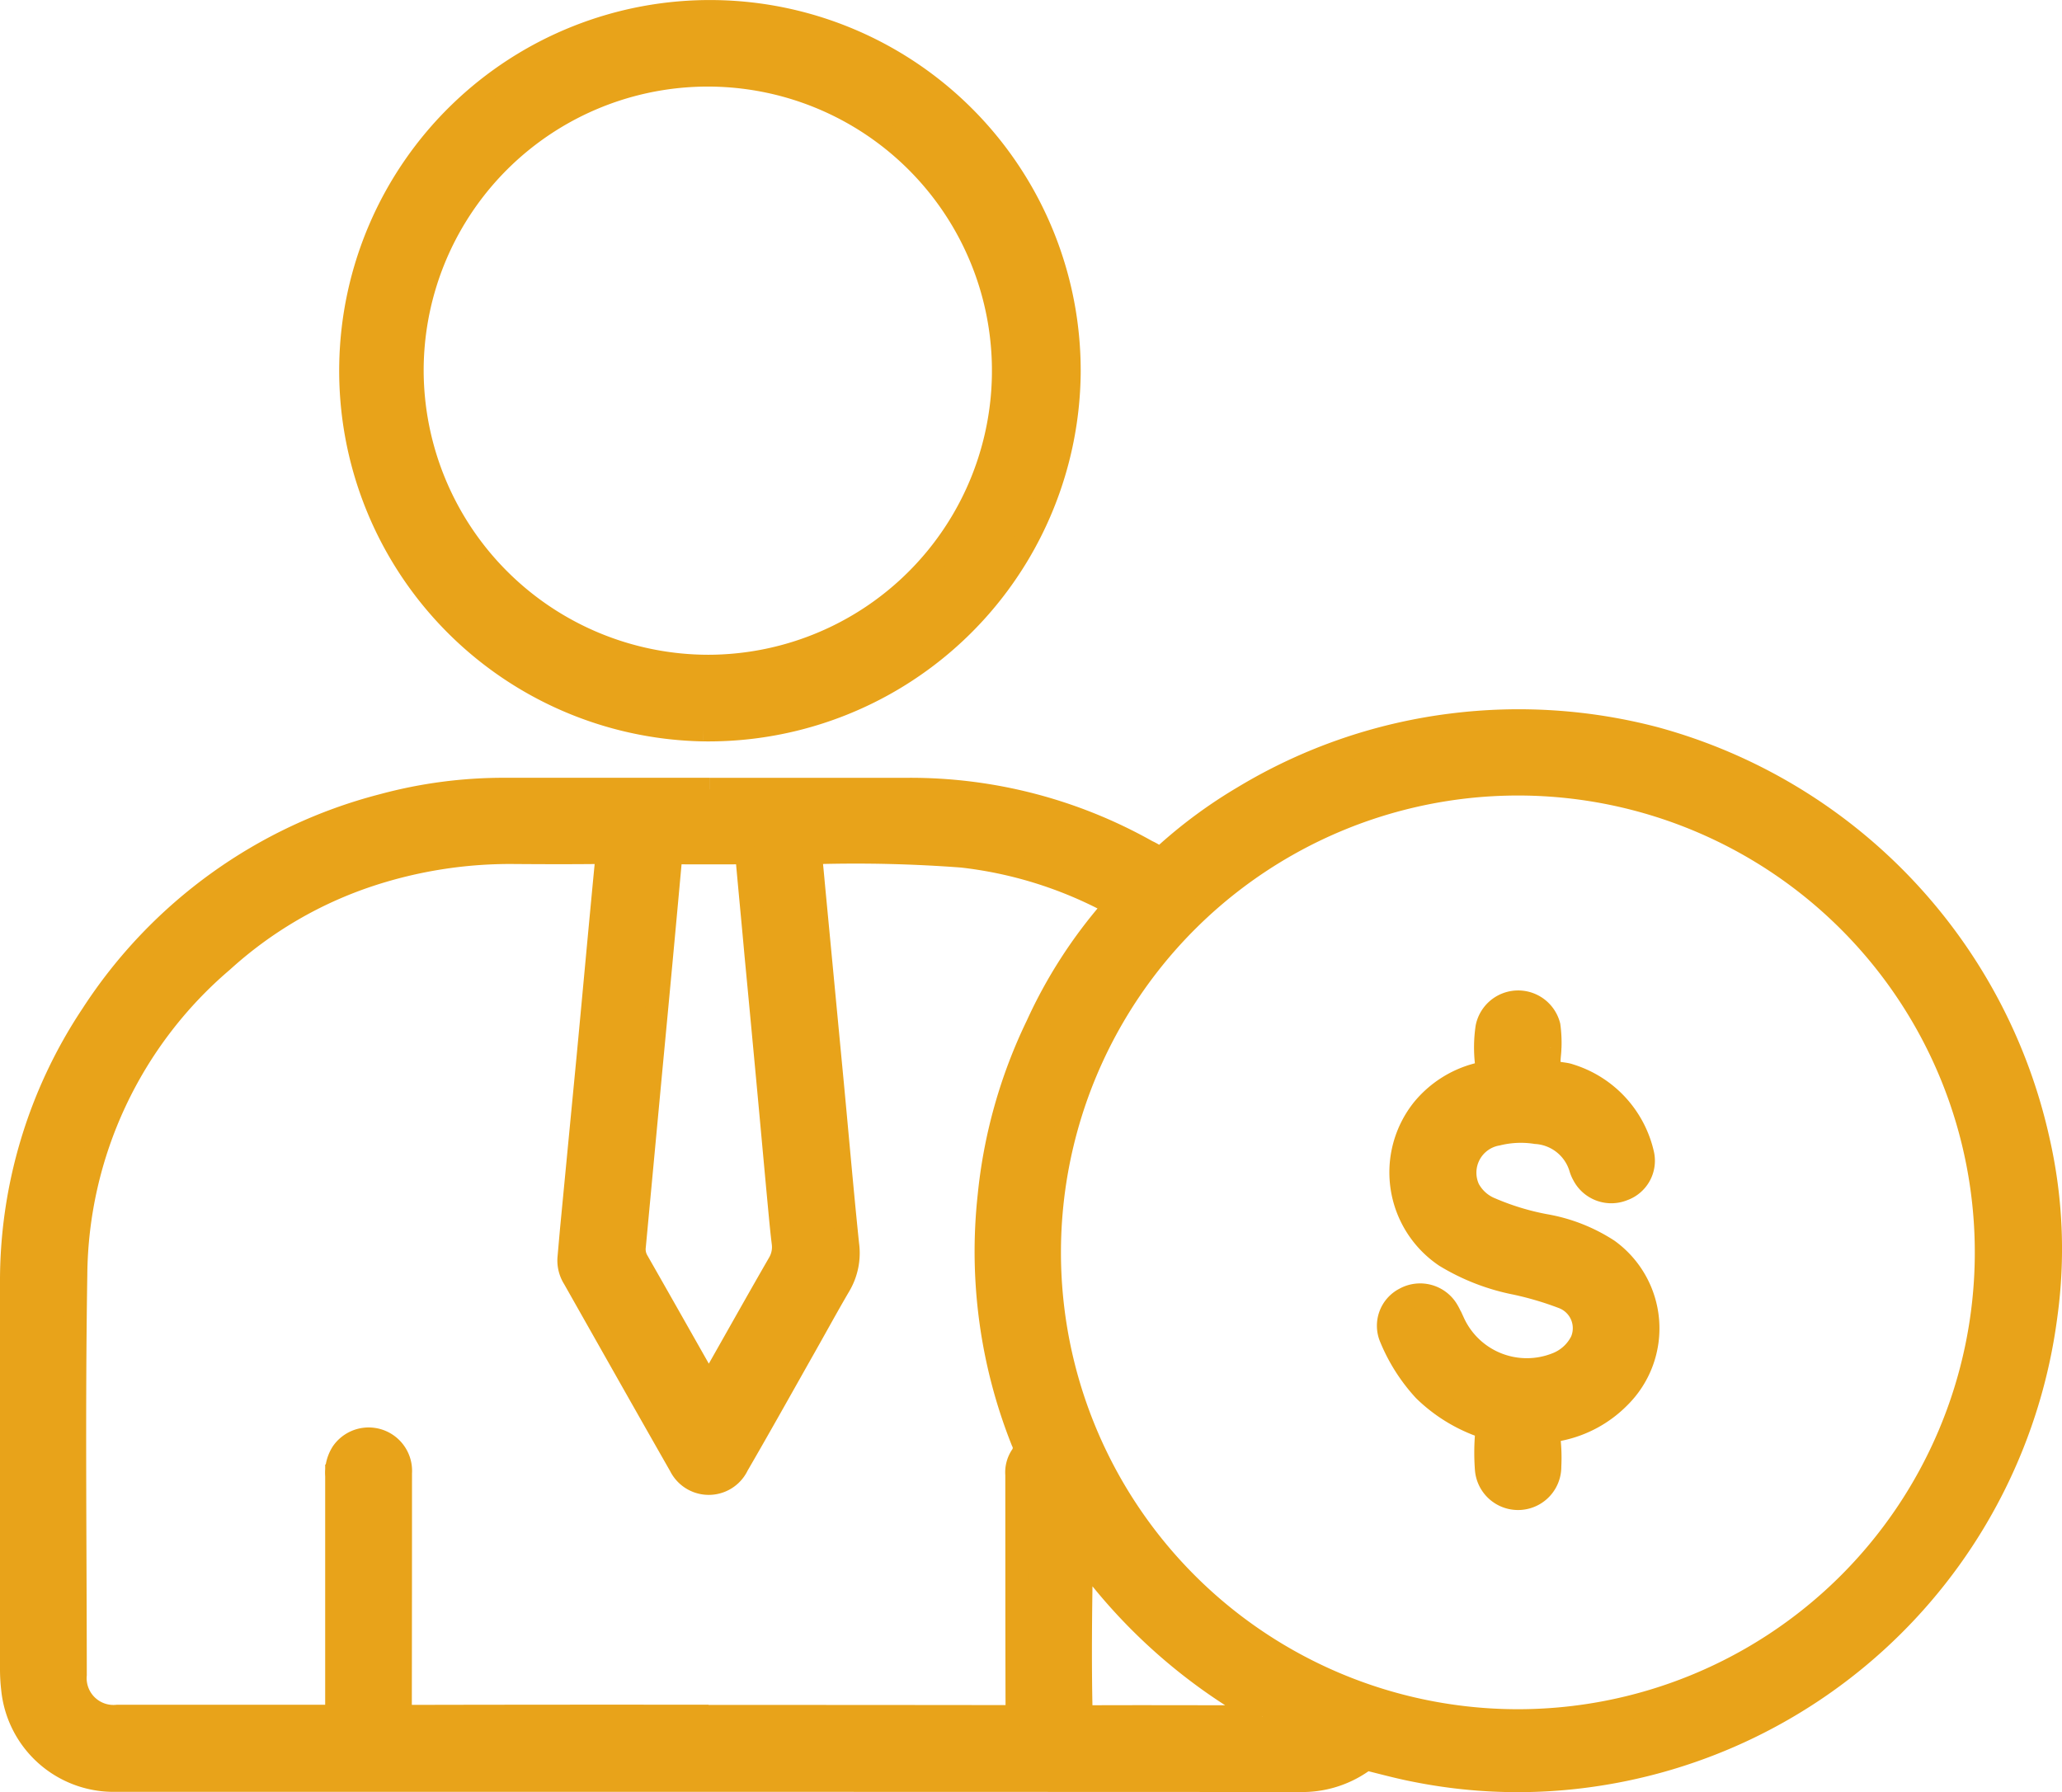 <svg xmlns="http://www.w3.org/2000/svg" width="71.794" height="62.41" viewBox="0 0 71.794 62.41">
  <g id="Group_996" data-name="Group 996" transform="translate(0.4 0.401)">
    <g id="Group_997" data-name="Group 997" transform="translate(0 0)">
      <path id="Path_13898" data-name="Path 13898" d="M24.306,118.339c2.293,0,4.586,0,6.879,0a16.768,16.768,0,0,1,8.353,2.161,1.927,1.927,0,0,1,.256.139.267.267,0,0,0,.395-.037,16.734,16.734,0,0,1,2.712-1.994,18.424,18.424,0,0,1,7.261-2.512,18.666,18.666,0,0,1,7.054.467A18.709,18.709,0,0,1,70.574,130.59a16.975,16.975,0,0,1,.259,6.093,18.589,18.589,0,0,1-16.2,16.046,18.13,18.13,0,0,1-5.707-.212c-.53-.1-1.051-.239-1.573-.37a.387.387,0,0,0-.346.067,3.631,3.631,0,0,1-2.147.643q-19.19-.009-38.381-.006c-.956,0-1.913,0-2.869,0a3.533,3.533,0,0,1-3.57-3.184A5.984,5.984,0,0,1,0,148.954q0-6.69,0-13.381a16.729,16.729,0,0,1,2.812-9.388,17.164,17.164,0,0,1,10.124-7.29,16.094,16.094,0,0,1,4.25-.557h7.118m-.039,32.286q5.232,0,10.464.006c.247,0,.283-.075.282-.3-.009-2.708-.006-5.416-.009-8.123a1.027,1.027,0,0,1,.157-.633.491.491,0,0,0,.041-.537,17.842,17.842,0,0,1-1.162-8.531,17.62,17.62,0,0,1,1.672-5.937A16.739,16.739,0,0,1,38.33,122.5c.14-.155.024-.179-.08-.235a14.394,14.394,0,0,0-5.159-1.6,49.462,49.462,0,0,0-5.066-.12c-.178,0-.206.068-.189.221.046.431.082.863.124,1.294q.282,2.958.563,5.916c.2,2.069.375,4.14.589,6.206a2.216,2.216,0,0,1-.278,1.419c-.411.7-.8,1.415-1.2,2.122-.783,1.385-1.557,2.775-2.356,4.151a1.106,1.106,0,0,1-1.994.017c-1.24-2.172-2.468-4.351-3.7-6.528a1.156,1.156,0,0,1-.176-.682c.036-.405.07-.811.109-1.216q.28-2.918.561-5.836c.214-2.263.419-4.526.638-6.789.023-.24-.039-.307-.277-.3-1,.011-2,.008-3,0a15.641,15.641,0,0,0-4.983.789,14.269,14.269,0,0,0-5.116,2.992,14.509,14.509,0,0,0-5.1,10.919c-.075,4.645-.021,9.291-.018,13.937a1.333,1.333,0,0,0,1.465,1.441h7.277c.358,0,.358,0,.358-.352q0-4.009,0-8.017a1.3,1.3,0,0,1,.2-.809,1.112,1.112,0,0,1,2.023.713q0,4.088-.006,8.176c0,.233.056.295.292.294q5.218-.012,10.437-.006M36.14,134.412a16.309,16.309,0,1,0,16.454-16.256A16.317,16.317,0,0,0,36.14,134.412m-11.889,4.7a.833.833,0,0,0,.229-.315c.747-1.314,1.484-2.633,2.239-3.942a1.113,1.113,0,0,0,.148-.731c-.058-.474-.1-.95-.145-1.425-.13-1.391-.255-2.783-.385-4.174q-.205-2.205-.415-4.41c-.1-1.118-.21-2.236-.309-3.355-.013-.14-.055-.21-.2-.209q-1.115.005-2.23,0c-.163,0-.223.059-.239.231q-.33,3.632-.676,7.263-.29,3.1-.581,6.207a.815.815,0,0,0,.1.507c.823,1.443,1.64,2.888,2.47,4.353m19.292,11.517.037-.065a19.225,19.225,0,0,1-6.339-5.643c0,.259,0,.423,0,.587-.027,1.609-.043,3.218-.009,4.828.006.26.088.3.316.3,1.787-.008,3.574,0,5.361,0h.634" transform="translate(0 -91.254)" fill="#e8a31a" stroke="#e8a31a" stroke-width="0.8"/>
      <path id="Path_13899" data-name="Path 13899" d="M67.413,25.016a12.509,12.509,0,1,1,12.753-12.4,12.561,12.561,0,0,1-12.753,12.4M67.6,22.8a10.293,10.293,0,1,0-10.31-10.26A10.323,10.323,0,0,0,67.6,22.8" transform="translate(-43.339 0)" fill="#e8a31a" stroke="#e8a31a" stroke-width="0.8"/>
      <path id="Path_13901" data-name="Path 13901" d="M230.684,163.53c0,.247-.082.54.023.728s.432.143.655.223a3.732,3.732,0,0,1,2.552,2.748,1.06,1.06,0,0,1-.685,1.23,1.091,1.091,0,0,1-1.381-.516,1.142,1.142,0,0,1-.094-.219,1.732,1.732,0,0,0-1.554-1.249,3.406,3.406,0,0,0-1.344.058,1.36,1.36,0,0,0-1.006,1.912,1.524,1.524,0,0,0,.776.693,8.939,8.939,0,0,0,1.872.572,5.845,5.845,0,0,1,2.207.862,3.362,3.362,0,0,1,.391,5.118,4.047,4.047,0,0,1-2.068,1.123c-.281.062-.4.163-.363.465a5.808,5.808,0,0,1,.015.822,1.106,1.106,0,0,1-2.207.119,7.658,7.658,0,0,1,0-1.193.3.3,0,0,0-.223-.355,5.5,5.5,0,0,1-1.938-1.221,6.141,6.141,0,0,1-1.164-1.824,1.053,1.053,0,0,1,.488-1.361,1.1,1.1,0,0,1,1.45.362c.095.148.162.314.241.472a2.809,2.809,0,0,0,3.573,1.443,1.624,1.624,0,0,0,.887-.8,1.149,1.149,0,0,0-.656-1.53,11.228,11.228,0,0,0-1.651-.487,7.489,7.489,0,0,1-2.432-.946,3.514,3.514,0,0,1-.785-5.111,3.648,3.648,0,0,1,1.916-1.218c.226-.065.316-.139.294-.393a4.745,4.745,0,0,1,.02-1.244,1.107,1.107,0,0,1,2.157-.053,4.417,4.417,0,0,1,.036.767" transform="translate(-177.119 -127.438)" fill="#e8a31a" stroke="#e8a31a" stroke-width="0.8"/>
    </g>
  </g>
</svg>
